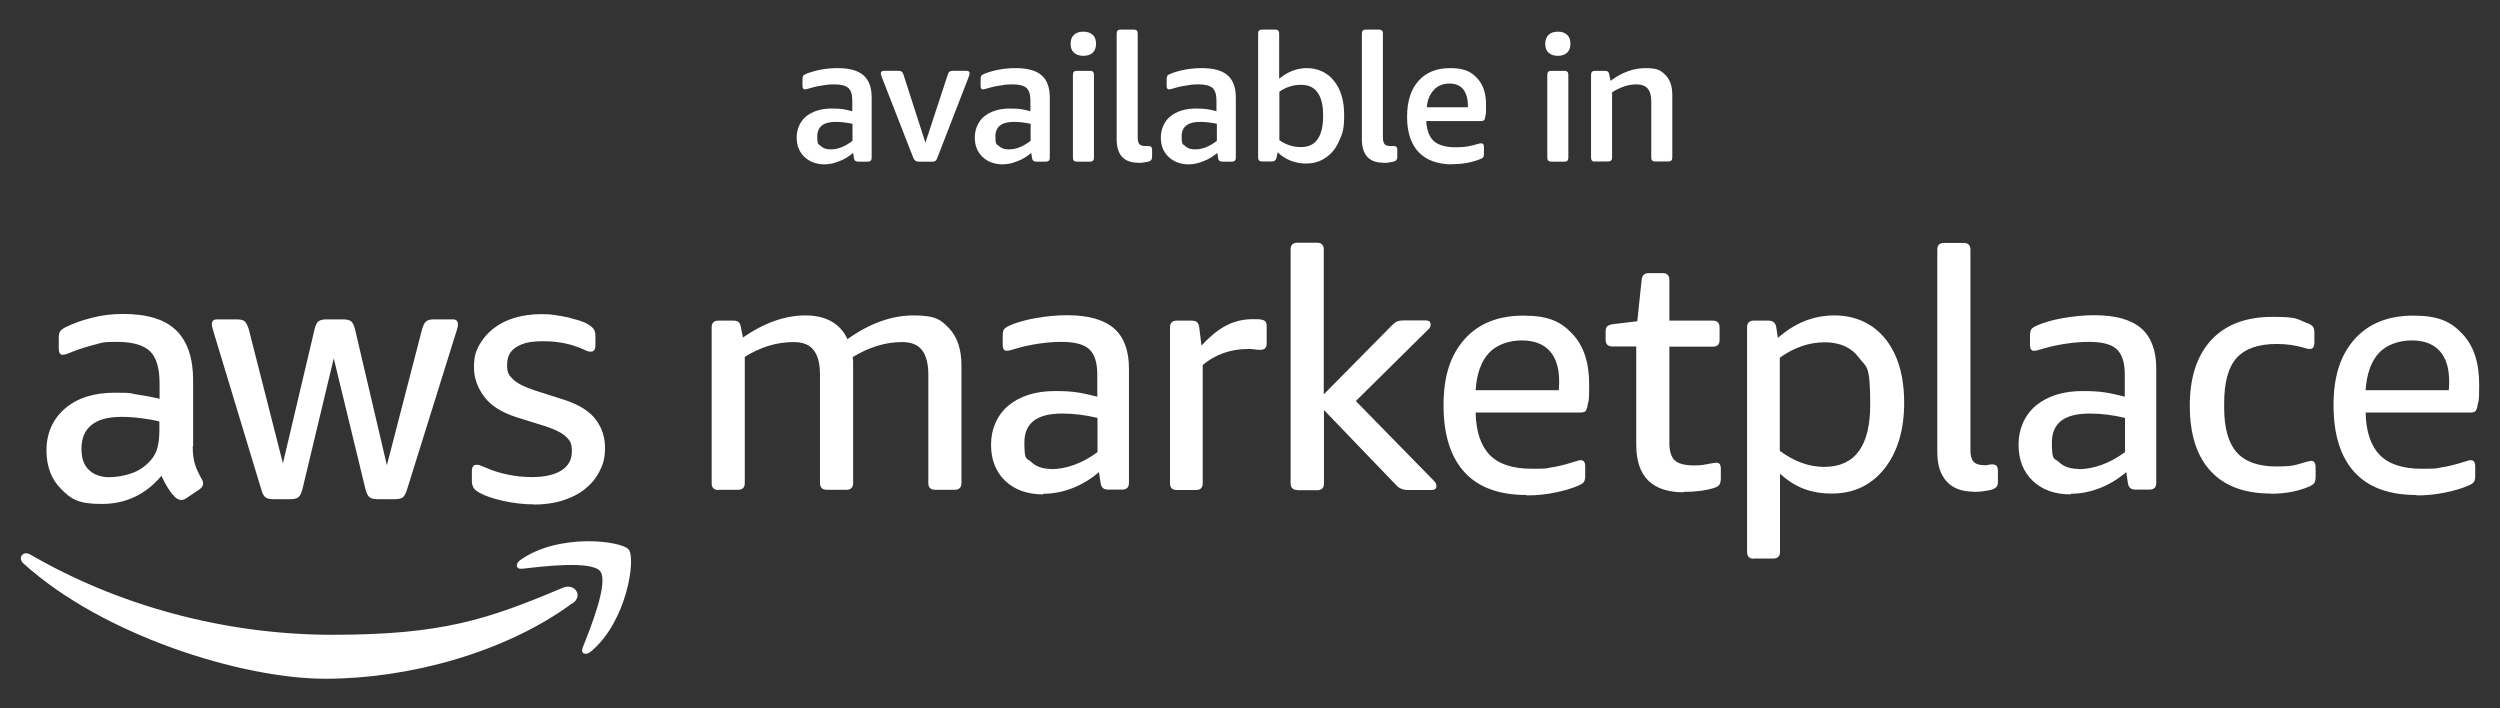 <?xml version="1.0" encoding="UTF-8"?>
<svg id="Layer_1" xmlns="http://www.w3.org/2000/svg" version="1.1" viewBox="0 0 1200 340">
  <rect x="0" y="0" width="1200" height="340" fill="#333333" stroke="none"/>
  <!-- Generator: Adobe Illustrator 29.8.2, SVG Export Plug-In . SVG Version: 2.1.1 Build 3)  -->
  <defs>
    <style>
      .st0 {
        fill: #fff;
      }
    </style>
  </defs>
  <path class="st0" d="M395.9,78.9c-4,0-7.2-1.2-9.8-3.6-2.5-2.4-3.7-5.5-3.7-9.3s1.5-7.6,4.5-10.1c3.1-2.5,7.2-3.8,12.3-3.8s6.3.4,9.9,1.3v-5.1c0-2.9-.6-4.9-1.9-6.1-1.3-1.1-3.5-1.7-6.6-1.7s-4,.2-6.3.6c-2.3.3-4.5.9-6.5,1.5-.6.2-1.1.3-1.5.3-.7,0-1.1-.5-1.1-1.6v-3.2c0-.8.1-1.4.3-1.7s.8-.7,1.8-1.1c4.5-1.7,9.4-2.6,14.8-2.6s9.7,1.1,12.3,3.4c2.7,2.3,4,5.9,4,10.7v28.9c0,1.3-.6,1.9-1.9,1.9h-4.5c-1.3,0-2-.6-2.1-1.7l-.4-2.5c-2,1.7-4.2,3.1-6.7,4-2.4,1-4.8,1.5-7.2,1.5ZM398.7,71.7c1.7,0,3.4-.3,5.2-1,1.8-.7,3.6-1.8,5.3-3.1v-8.2c-3-.6-5.7-.9-8-.9-5.9,0-8.9,2.3-8.9,6.9s.6,3.6,1.7,4.7c1.1,1.1,2.7,1.6,4.7,1.6ZM440.9,77.6c-1.2,0-2-.6-2.5-1.8l-15.3-39.2c-.2-.7-.3-1.2-.3-1.5,0-.7.5-1.1,1.5-1.1h7c.6,0,1.1.1,1.5.4.3.2.6.6.8,1.2l10.6,32.9,10.8-32.9c.2-.6.5-1,.8-1.2.3-.3.8-.4,1.5-.4h6.6c1,0,1.5.4,1.5,1.1s-.1.8-.3,1.5l-15.2,39.2c-.2.6-.5,1.1-.9,1.4-.3.3-.9.4-1.5.4h-6.2ZM481.4,78.9c-4,0-7.3-1.2-9.8-3.6-2.5-2.4-3.7-5.5-3.7-9.3s1.5-7.6,4.5-10.1c3.1-2.5,7.2-3.8,12.3-3.8s6.3.4,9.9,1.3v-5.1c0-2.9-.6-4.9-1.9-6.1-1.3-1.1-3.5-1.7-6.6-1.7s-4,.2-6.3.6c-2.3.3-4.5.9-6.5,1.5-.6.2-1.1.3-1.5.3-.7,0-1.1-.5-1.1-1.6v-3.2c0-.8.1-1.4.3-1.7.2-.3.8-.7,1.8-1.1,4.5-1.7,9.4-2.6,14.8-2.6s9.7,1.1,12.3,3.4c2.7,2.3,4,5.9,4,10.7v28.9c0,1.3-.6,1.9-1.9,1.9h-4.5c-1.3,0-2-.6-2.1-1.7l-.4-2.5c-2,1.7-4.2,3.1-6.7,4-2.4,1-4.8,1.5-7.2,1.5ZM484.2,71.7c1.7,0,3.4-.3,5.2-1,1.8-.7,3.6-1.8,5.3-3.1v-8.2c-3-.6-5.7-.9-8-.9-5.9,0-8.9,2.3-8.9,6.9s.6,3.6,1.7,4.7c1.1,1.1,2.7,1.6,4.7,1.6ZM516.9,77.6c-1.3,0-1.9-.6-1.9-1.9v-39.8c0-1.3.6-1.9,1.9-1.9h6.3c1.3,0,1.9.6,1.9,1.9v39.8c0,1.3-.6,1.9-1.9,1.9h-6.3ZM520,26.8c-1.9,0-3.4-.5-4.5-1.5-1.1-1-1.6-2.5-1.6-4.3s.5-3.3,1.6-4.3c1.1-1,2.6-1.5,4.5-1.5s3.4.5,4.5,1.5c1.1,1,1.6,2.5,1.6,4.3s-.5,3.3-1.6,4.3c-1.1,1-2.6,1.5-4.5,1.5ZM546.3,78.1c-3.4,0-5.9-.9-7.7-2.8-1.7-1.9-2.6-4.7-2.6-8.4V16.1c0-1.3.6-1.9,1.9-1.9h6.3c1.3,0,1.9.6,1.9,1.9v50c0,1.4.3,2.5.8,3.1.6.6,1.5.9,2.7.9s.6,0,.9,0c.3,0,.6,0,.9,0,1.1,0,1.6.6,1.6,1.8v3.5c0,1.2-.6,1.9-1.8,2.2-1.7.4-3.4.6-5,.6ZM570.7,78.9c-4,0-7.2-1.2-9.8-3.6-2.5-2.4-3.7-5.5-3.7-9.3s1.5-7.6,4.5-10.1c3.1-2.5,7.2-3.8,12.3-3.8s6.3.4,9.9,1.3v-5.1c0-2.9-.6-4.9-1.9-6.1-1.3-1.1-3.5-1.7-6.6-1.7s-4,.2-6.3.6c-2.3.3-4.5.9-6.5,1.5-.6.2-1.1.3-1.5.3-.7,0-1.1-.5-1.1-1.6v-3.2c0-.8.1-1.4.3-1.7.2-.3.8-.7,1.8-1.1,4.5-1.7,9.4-2.6,14.8-2.6s9.7,1.1,12.3,3.4c2.7,2.3,4,5.9,4,10.7v28.9c0,1.3-.6,1.9-1.9,1.9h-4.5c-1.3,0-2-.6-2.1-1.7l-.4-2.5c-2,1.7-4.2,3.1-6.7,4-2.4,1-4.8,1.5-7.2,1.5ZM573.6,71.7c1.7,0,3.4-.3,5.2-1,1.8-.7,3.6-1.8,5.3-3.1v-8.2c-3-.6-5.7-.9-8-.9-5.9,0-8.9,2.3-8.9,6.9s.6,3.6,1.7,4.7c1.1,1.1,2.7,1.6,4.7,1.6ZM624.3,70.6c3.7,0,6.4-1.2,8.1-3.7,1.8-2.5,2.7-6.3,2.7-11.4s-.9-8.7-2.7-11.1c-1.7-2.5-4.4-3.7-8-3.7s-7.1,1.1-10.3,3.3v23.3c3.2,2.2,6.6,3.3,10.2,3.3ZM626.8,78.5c-2.6,0-5-.5-7.4-1.4-2.3-1-4.4-2.3-6.1-4l-.6,2.7c-.2,1.1-1,1.7-2.2,1.7h-4.7c-1.3,0-1.9-.6-1.9-1.9V16.1c0-1.3.6-1.9,1.9-1.9h6.3c1.3,0,1.9.6,1.9,1.9v21.7c4.1-3.4,8.5-5.1,13.4-5.1s9.7,2,12.9,6.1c3.3,4.1,4.9,9.5,4.9,16.4s-.8,8.9-2.4,12.4c-1.5,3.5-3.7,6.3-6.5,8.1-2.7,1.9-5.9,2.8-9.6,2.8ZM664,78.1c-3.4,0-5.9-.9-7.7-2.8-1.7-1.9-2.6-4.7-2.6-8.4V16.1c0-1.3.6-1.9,1.9-1.9h6.3c1.2,0,1.9.6,1.9,1.9v50c0,1.4.3,2.5.8,3.1.6.6,1.5.9,2.7.9s.6,0,.9,0c.3,0,.6,0,.9,0,1.1,0,1.6.6,1.6,1.8v3.5c0,1.2-.6,1.9-1.8,2.2-1.7.4-3.4.6-5,.6ZM697.4,78.9c-7.2,0-12.6-1.9-16.4-5.8-3.7-3.9-5.6-9.5-5.6-17s1.8-13.1,5.4-17.2c3.6-4.1,8.7-6.2,15.2-6.2s9.9,1.5,12.8,4.6c3,3,4.5,7.3,4.5,12.9s-.1,4-.4,6.1c-.1.7-.3,1.3-.7,1.5-.3.2-.7.3-1.2.3h-26.4c.2,4.3,1.4,7.5,3.6,9.6,2.3,2,5.8,3,10.4,3s7-.5,10.8-1.6c.5-.1.8-.2,1-.3.2,0,.4,0,.6,0,.9,0,1.3.6,1.3,1.7v3.1c0,.9-.1,1.5-.4,1.9-.2.3-.8.7-1.7,1-3.8,1.5-8.2,2.3-13,2.3ZM704.6,51.5v-.7c0-3.5-.8-6.1-2.3-8-1.5-1.8-3.7-2.7-6.6-2.7s-5.6,1-7.5,3.1c-1.9,2.1-3.1,4.8-3.3,8.3h19.8ZM744.6,77.6c-1.2,0-1.9-.6-1.9-1.9v-39.8c0-1.3.6-1.9,1.9-1.9h6.3c1.3,0,1.9.6,1.9,1.9v39.8c0,1.3-.6,1.9-1.9,1.9h-6.3ZM747.8,26.8c-1.9,0-3.4-.5-4.5-1.5-1.1-1-1.6-2.5-1.6-4.3s.6-3.3,1.6-4.3c1.1-1,2.6-1.5,4.5-1.5s3.4.5,4.4,1.5c1.1,1,1.6,2.5,1.6,4.3s-.5,3.3-1.6,4.3c-1.1,1-2.6,1.5-4.4,1.5ZM765.6,77.6c-1.2,0-1.9-.6-1.9-1.9v-39.8c0-1.3.6-1.9,1.9-1.9h4.5c.8,0,1.3.1,1.6.3.3.2.6.7.7,1.3l.7,3.2c5.4-4.1,11-6.1,16.8-6.1s7.3,1.1,9.5,3.3c2.2,2.2,3.3,5.3,3.3,9.5v30.1c0,1.3-.6,1.9-1.9,1.9h-6.3c-1.3,0-1.9-.6-1.9-1.9v-27c0-2.8-.6-4.8-1.7-6.1-1.1-1.3-3-2-5.5-2-3.8,0-7.6,1.3-11.6,3.8v31.3c0,1.3-.6,1.9-1.9,1.9h-6.3ZM256.4,242.1c-5.1,0-10.1-.6-15-1.7-4.9-1.1-8.6-2.4-11.3-3.9-1.6-.9-2.6-1.8-3-2.7-.4-.9-.6-1.8-.6-2.7v-4.9c0-2,.7-3.1,2.2-3.1s1.2.1,1.8.3c.6.2,1.4.6,2.5,1,3.3,1.5,6.9,2.6,10.7,3.4,3.9.8,7.7,1.2,11.6,1.2,6.1,0,10.9-1.1,14.2-3.2,3.4-2.2,5-5.2,5-9.2s-.9-5-2.6-6.8c-1.8-1.8-5-3.5-9.8-5.1l-14.1-4.4c-7.2-2.3-12.4-5.6-15.6-9.9-3.2-4.3-4.9-9-4.9-14.1s.9-7.7,2.6-10.8c1.8-3.1,4.1-5.8,7-8,2.9-2.2,6.3-3.9,10.1-5,3.9-1.1,8-1.7,12.3-1.7s4.3.1,6.6.4c2.2.3,4.3.7,6.3,1.1,2,.5,3.8,1,5.5,1.5,1.7.6,3.1,1.1,4.1,1.7,1.4.8,2.3,1.6,2.9,2.4.6.8.9,1.9.9,3.2v4.6c0,2-.7,3.1-2.2,3.1s-2-.4-3.8-1.2c-5.6-2.5-11.8-3.8-18.8-3.8s-9.9.9-13,2.7c-3.1,1.8-4.6,4.7-4.6,8.7s1,5,2.9,6.9c1.9,1.9,5.5,3.7,10.7,5.4l13.8,4.4c7,2.3,12.1,5.4,15.1,9.4,3,4,4.5,8.5,4.5,13.6s-.9,8-2.6,11.3c-1.7,3.4-4.1,6.2-7.1,8.6-3,2.4-6.6,4.2-10.8,5.5-4.2,1.3-8.8,1.9-13.8,1.9M131.2,239.6c-1.7,0-3-.3-3.8-.9-.8-.6-1.5-1.9-2-3.8l-22.8-75.3c-.6-1.9-.9-3.2-.9-3.9,0-1.6.8-2.4,2.4-2.4h9.5c1.8,0,3.1.3,3.8.9.7.6,1.4,1.9,2,3.8l16.4,64.4,15.2-64.4c.5-1.9,1.1-3.2,1.9-3.8.8-.6,2.1-.9,3.9-.9h7.8c1.8,0,3.1.3,3.9.9.8.6,1.4,1.9,1.9,3.8l15.3,65.3,16.9-65.3c.6-1.9,1.2-3.2,2-3.8.7-.6,2-.9,3.8-.9h9c1.6,0,2.4.8,2.4,2.4s0,1-.2,1.5c-.1.6-.3,1.4-.7,2.4l-23.5,75.3c-.6,1.9-1.3,3.2-2,3.8-.8.6-2,.9-3.8.9h-8.4c-1.8,0-3.1-.3-3.9-1-.8-.7-1.4-2-1.9-3.9l-15.2-62.7-15,62.7c-.5,1.9-1.1,3.2-1.9,3.9-.8.7-2.1,1-3.9,1h-8.4,0ZM53,229c3.2,0,6.5-.6,10.1-1.8,3.5-1.2,6.6-3.3,9.2-6.2,1.6-1.8,2.7-3.9,3.3-6.2.6-2.3.9-5.1.9-8.4v-4.1c-2.8-.7-5.8-1.2-9-1.6-3.1-.4-6.2-.6-9.1-.6-6.5,0-11.3,1.3-14.5,3.9-3.2,2.6-4.8,6.4-4.8,11.3s1.2,8,3.6,10.3c2.4,2.3,5.8,3.5,10.2,3.5M92.5,214.2c0,3.6.4,6.5,1.1,8.7.7,2.2,1.8,4.5,3.2,7,.5.8.7,1.5.7,2.2,0,1-.6,2-1.9,2.9l-6.1,4.1c-.9.6-1.8.9-2.6.9s-2-.5-2.9-1.4c-1.4-1.4-2.5-2.9-3.5-4.5-1-1.6-2-3.5-3-5.7-7.6,9-17.2,13.5-28.6,13.5s-14.7-2.3-19.4-7c-4.8-4.7-7.2-10.9-7.2-18.8s3-15,8.9-20c5.9-5.1,13.9-7.6,23.9-7.6s6.7.3,10.3.8c3.6.5,7.3,1.2,11.2,2.1v-7.2c0-7.4-1.5-12.6-4.6-15.6-3.1-3-8.4-4.5-15.9-4.5s-6.9.4-10.5,1.3c-3.6.9-7.1,2-10.5,3.3-1.6.7-2.7,1.1-3.4,1.3-.7.2-1.2.3-1.5.3-1.4,0-2-1-2-3.1v-4.8c0-1.6.2-2.7.7-3.4.5-.7,1.4-1.4,2.7-2,3.4-1.7,7.5-3.2,12.3-4.4,4.8-1.3,9.8-1.9,15.2-1.9,11.6,0,20.1,2.6,25.5,7.9,5.4,5.3,8.1,13.3,8.1,24v31.7h0ZM274.8,289.5c-32.1,23.7-78.6,36.3-118.6,36.3s-106.7-20.7-144.9-55.3c-3-2.7-.3-6.4,3.3-4.3,41.3,24,92.3,38.5,145,38.5s74.6-7.4,110.6-22.6c5.4-2.3,10,3.6,4.7,7.5ZM288.2,274.3c-4.1-5.3-27.1-2.5-37.5-1.3-3.1.4-3.6-2.4-.8-4.3,18.4-12.9,48.4-9.2,51.9-4.9,3.5,4.4-.9,34.5-18.1,48.9-2.6,2.2-5.2,1-4-1.9,3.9-9.7,12.5-31.3,8.4-36.6M344.8,235.2c-2.1,0-3.2-1.1-3.2-3.2v-74.9c0-2.1,1.1-3.2,3.2-3.2h7.1c1.1,0,1.9.2,2.5.6.6.4,1,1.2,1.2,2.4l1,5.1c10.3-7.1,20.3-10.6,30-10.6s16.7,3.8,20.2,11.4c10.6-7.6,21.2-11.4,31.8-11.4s13,2.1,17,6.2c3.9,4.2,5.9,10.1,5.9,17.8v56.5c0,2.1-1.1,3.2-3.2,3.2h-9.5c-2.1,0-3.2-1.1-3.2-3.2v-52c0-5.3-1-9.3-3.1-11.9-2-2.6-5.2-3.8-9.6-3.8-7.8,0-15.7,2.4-23.6,7.2.1.8.2,1.5.2,2.4v58.1c0,2.1-1.1,3.2-3.2,3.2h-9.5c-2.1,0-3.2-1.1-3.2-3.2v-52c0-5.3-1-9.3-3.1-11.9-2-2.6-5.2-3.8-9.6-3.8-8.1,0-15.9,2.4-23.4,7.1v60.6c0,2.1-1.1,3.2-3.2,3.2h-9.4ZM500.7,237.3c-7.6,0-13.7-2.2-18.2-6.5-4.5-4.3-6.8-10.1-6.8-17.4s2.8-14,8.3-18.7c5.6-4.6,13-7,22.5-7s12.7.9,20.2,2.7v-10.6c0-5.8-1.3-9.8-3.9-12.2-2.6-2.4-7.1-3.5-13.4-3.5s-14.6,1.1-21.6,3.2c-2.5.8-4,1.1-4.6,1.1-1.3,0-1.9-1-1.9-2.9v-4.3c0-1.4.2-2.4.6-3.1.4-.6,1.3-1.2,2.6-1.8,3.3-1.5,7.5-2.7,12.6-3.6,5.1-.9,10.1-1.4,15.1-1.4,10.2,0,17.6,2.1,22.5,6.3,4.8,4.2,7.2,10.7,7.2,19.3v54.9c0,2.1-1.1,3.2-3.2,3.2h-6.9c-2,0-3.2-1-3.5-3.1l-.8-5.3c-3.8,3.3-8.1,5.9-12.7,7.7-4.6,1.8-9.3,2.7-13.9,2.7ZM504.6,225.2c3.5,0,7.2-.7,11.1-2.1,3.8-1.4,7.5-3.4,11.1-6.1v-16.4c-5.8-1.4-11.5-2.1-17-2.1-12.1,0-18.1,4.6-18.1,13.9s1.1,7.2,3.4,9.4c2.2,2.2,5.5,3.3,9.6,3.3h0ZM564.8,235.2c-2.1,0-3.2-1.1-3.2-3.2v-74.9c0-2.1,1.1-3.2,3.2-3.2h7.1c1.1,0,1.9.2,2.5.6.6.4,1,1.2,1.2,2.4l1.1,9c2.9-3.1,5.6-5.6,8.2-7.4,2.6-1.8,5.2-3.2,7.9-4,2.7-.9,5.6-1.3,8.7-1.3s2.6,0,3.8.2c1.8.2,2.7,1.2,2.7,2.9v8.7c0,1.9-1,2.9-2.9,2.9s-1.9,0-2.8-.2c-.9-.1-1.9-.2-3-.2-8.6,0-15.9,2.6-22,7.7v56.8c0,2.1-1.1,3.2-3.2,3.2h-9.5,0ZM622.7,235.2c-2.1,0-3.2-1.1-3.2-3.2v-112.3c0-2.1,1.1-3.2,3.2-3.2h9.5c2.1,0,3.2,1.1,3.2,3.2v69.6l33-33.4c.9-.9,1.7-1.4,2.5-1.7.8-.3,1.8-.4,3.1-.4h10.3c1.6,0,2.4.6,2.4,1.9s-.4,1.7-1.3,2.6l-34.6,34.2,37.4,38.2c.9.9,1.3,1.7,1.3,2.6,0,1.3-.8,1.9-2.4,1.9h-11.2c-2.5,0-4.3-.8-5.6-2.2l-34.8-36.2v35.3c0,2.1-1.1,3.2-3.2,3.2h-9.5ZM732.8,237.6c-13.2,0-23.1-3.6-29.8-10.9-6.7-7.3-10.1-18-10.1-32.2s3.4-24.1,10.1-31.7c6.7-7.5,16.1-11.3,28.2-11.3s18,2.9,23.4,8.6c5.5,5.7,8.2,13.8,8.2,24.3s-.3,6.9-.8,10.4c-.2,1.3-.6,2.1-1,2.6-.5.4-1.3.6-2.3.6h-50.4c.2,9.2,2.5,16,6.8,20.4,4.3,4.4,11,6.6,20.1,6.6s6.3-.2,9.2-.6c2.9-.4,6.7-1.3,11.1-2.7.8-.2,1.4-.4,1.9-.6.5-.2,1-.2,1.4-.2,1.4,0,2.1,1,2.1,2.9v4.5c0,1.4-.2,2.4-.6,3-.4.6-1.3,1.2-2.7,1.8-3.2,1.4-7,2.5-11.5,3.4s-8.9,1.3-13.4,1.3h0ZM748.2,187.4c.1-.9.2-2.2.2-4.2,0-6.5-1.5-11.4-4.6-14.8-3-3.3-7.5-5-13.4-5s-12,2-15.7,6c-3.7,4-5.9,10-6.4,17.9h39.9ZM808.2,236.3c-15.2,0-22.8-7.6-22.8-22.8v-47.2h-11.5c-2.1,0-3.2-1.1-3.2-3.2v-4c0-1.1.2-1.9.7-2.4.5-.5,1.4-.9,2.8-1.1l11.7-1.4,2.1-19.9c.2-2.1,1.3-3.2,3.4-3.2h6.7c2.1,0,3.2,1.1,3.2,3.2v19.6h20.9c2.1,0,3.2,1.1,3.2,3.2v6.1c0,2.1-1.1,3.2-3.2,3.2h-20.9v46.3c0,3.9.9,6.7,2.6,8.3,1.8,1.6,4.8,2.4,9.1,2.4s4.5-.3,7.5-.8c1.6-.3,2.7-.5,3.2-.5.9,0,1.4.2,1.8.7.3.5.5,1.3.5,2.3v4.3c0,1.4-.2,2.4-.6,3.1-.4.7-1.3,1.3-2.6,1.7-4.2,1.3-9,1.9-14.6,1.9h0ZM841.8,268.2c-2.1,0-3.2-1.1-3.2-3.2v-107.9c0-2.1,1.1-3.2,3.2-3.2h7.1c2.1,0,3.4,1.1,3.7,3.2l.8,5.1c8.1-7.2,17.2-10.8,27.1-10.8s18.5,3.8,24.5,11.3c6,7.5,9,17.8,9,30.7s-3.2,23.7-9.5,31.6c-6.3,7.9-14.7,11.9-25.2,11.9s-17.9-3.2-24.9-9.5v37.5c0,2.1-1.1,3.2-3.2,3.2h-9.5,0ZM875.6,224.1c14.7,0,22.1-9.9,22.1-29.8s-1.8-17.7-5.4-22.6c-3.6-4.9-9.1-7.4-16.5-7.4s-14.7,2.5-21.5,7.4v44.7c6.9,5.1,14,7.7,21.2,7.7ZM947.4,236c-5.7,0-10-1.6-13-4.9-3-3.3-4.5-7.9-4.5-14v-97.3c0-2.1,1.1-3.2,3.2-3.2h9.5c2.1,0,3.2,1.1,3.2,3.2v96.4c0,2.5.5,4.3,1.5,5.4,1,1.1,2.7,1.7,5.1,1.7s1.3,0,2-.2c.7-.1,1.3-.2,1.8-.2,1.1,0,1.8.3,2.2.8.4.5.6,1.3.6,2.4v5.1c0,1.1-.2,1.9-.7,2.5-.5.6-1.3,1-2.5,1.4-2.7.6-5.5,1-8.3,1h0ZM993.9,237.3c-7.6,0-13.7-2.2-18.2-6.5s-6.8-10.1-6.8-17.4,2.8-14,8.3-18.7c5.6-4.6,13-7,22.5-7s12.7.9,20.2,2.7v-10.6c0-5.8-1.3-9.8-3.9-12.2-2.6-2.4-7.1-3.5-13.4-3.5s-14.6,1.1-21.7,3.2c-2.5.8-4,1.1-4.6,1.1-1.3,0-1.9-1-1.9-2.9v-4.3c0-1.4.2-2.4.6-3.1.4-.6,1.3-1.2,2.6-1.8,3.3-1.5,7.5-2.7,12.6-3.6,5.1-.9,10.1-1.4,15.1-1.4,10.2,0,17.6,2.1,22.5,6.3,4.8,4.2,7.2,10.7,7.2,19.3v54.9c0,2.1-1.1,3.2-3.2,3.2h-6.9c-2,0-3.2-1-3.5-3.1l-.8-5.3c-3.8,3.3-8.1,5.9-12.7,7.7-4.7,1.8-9.3,2.7-13.9,2.7ZM997.8,225.2c3.5,0,7.2-.7,11.1-2.1,3.8-1.4,7.5-3.4,11.1-6.1v-16.4c-5.8-1.4-11.4-2.1-17-2.1-12.1,0-18.1,4.6-18.1,13.9s1.1,7.2,3.4,9.4c2.2,2.2,5.5,3.3,9.6,3.3h0ZM1090,236.9c-12.6,0-22.3-3.6-28.9-10.8-6.7-7.2-10-17.7-10-31.4s3.5-24.1,10.3-31.5c6.9-7.4,16.7-11.1,29.3-11.1s11.4,1,17,3.1c1.2.4,2,1,2.5,1.6.5.6.7,1.7.7,3.2v4.3c0,2.1-.7,3.2-2.1,3.2s-1.4-.2-2.6-.5c-4.4-1.3-8.8-1.9-13.3-1.9-9,0-15.4,2.3-19.4,6.8-4,4.5-5.9,11.8-5.9,21.7v2.1c0,9.7,2,16.9,6,21.4,4,4.5,10.3,6.8,19,6.8s9.3-.8,14.4-2.2c1.2-.3,2-.5,2.4-.5,1.4,0,2.1,1.1,2.1,3.2v4.3c0,1.4-.2,2.4-.6,3.1-.4.6-1.3,1.2-2.6,1.8-5.2,2.2-11.3,3.4-18.3,3.4h0ZM1160,237.6c-13.2,0-23.1-3.6-29.8-10.9-6.7-7.3-10.1-18-10.1-32.2s3.4-24.1,10.1-31.7c6.7-7.5,16.1-11.3,28.2-11.3s18,2.9,23.4,8.6c5.5,5.7,8.2,13.8,8.2,24.3s-.3,6.9-.8,10.4c-.2,1.3-.6,2.1-1,2.6-.5.4-1.3.6-2.3.6h-50.4c.2,9.2,2.5,16,6.8,20.4,4.3,4.4,11,6.6,20.1,6.6s6.3-.2,9.2-.6c2.9-.4,6.7-1.3,11.1-2.7.8-.2,1.4-.4,1.9-.6.5-.2,1-.2,1.4-.2,1.4,0,2.1,1,2.1,2.9v4.5c0,1.4-.2,2.4-.6,3-.4.6-1.3,1.2-2.7,1.8-3.2,1.4-7,2.5-11.5,3.4s-8.9,1.3-13.4,1.3h0ZM1175.4,187.4c.1-.9.2-2.2.2-4.2,0-6.5-1.5-11.4-4.6-14.8-3-3.3-7.5-5-13.4-5s-12,2-15.7,6c-3.7,4-5.9,10-6.4,17.9h39.9Z"/>
</svg>